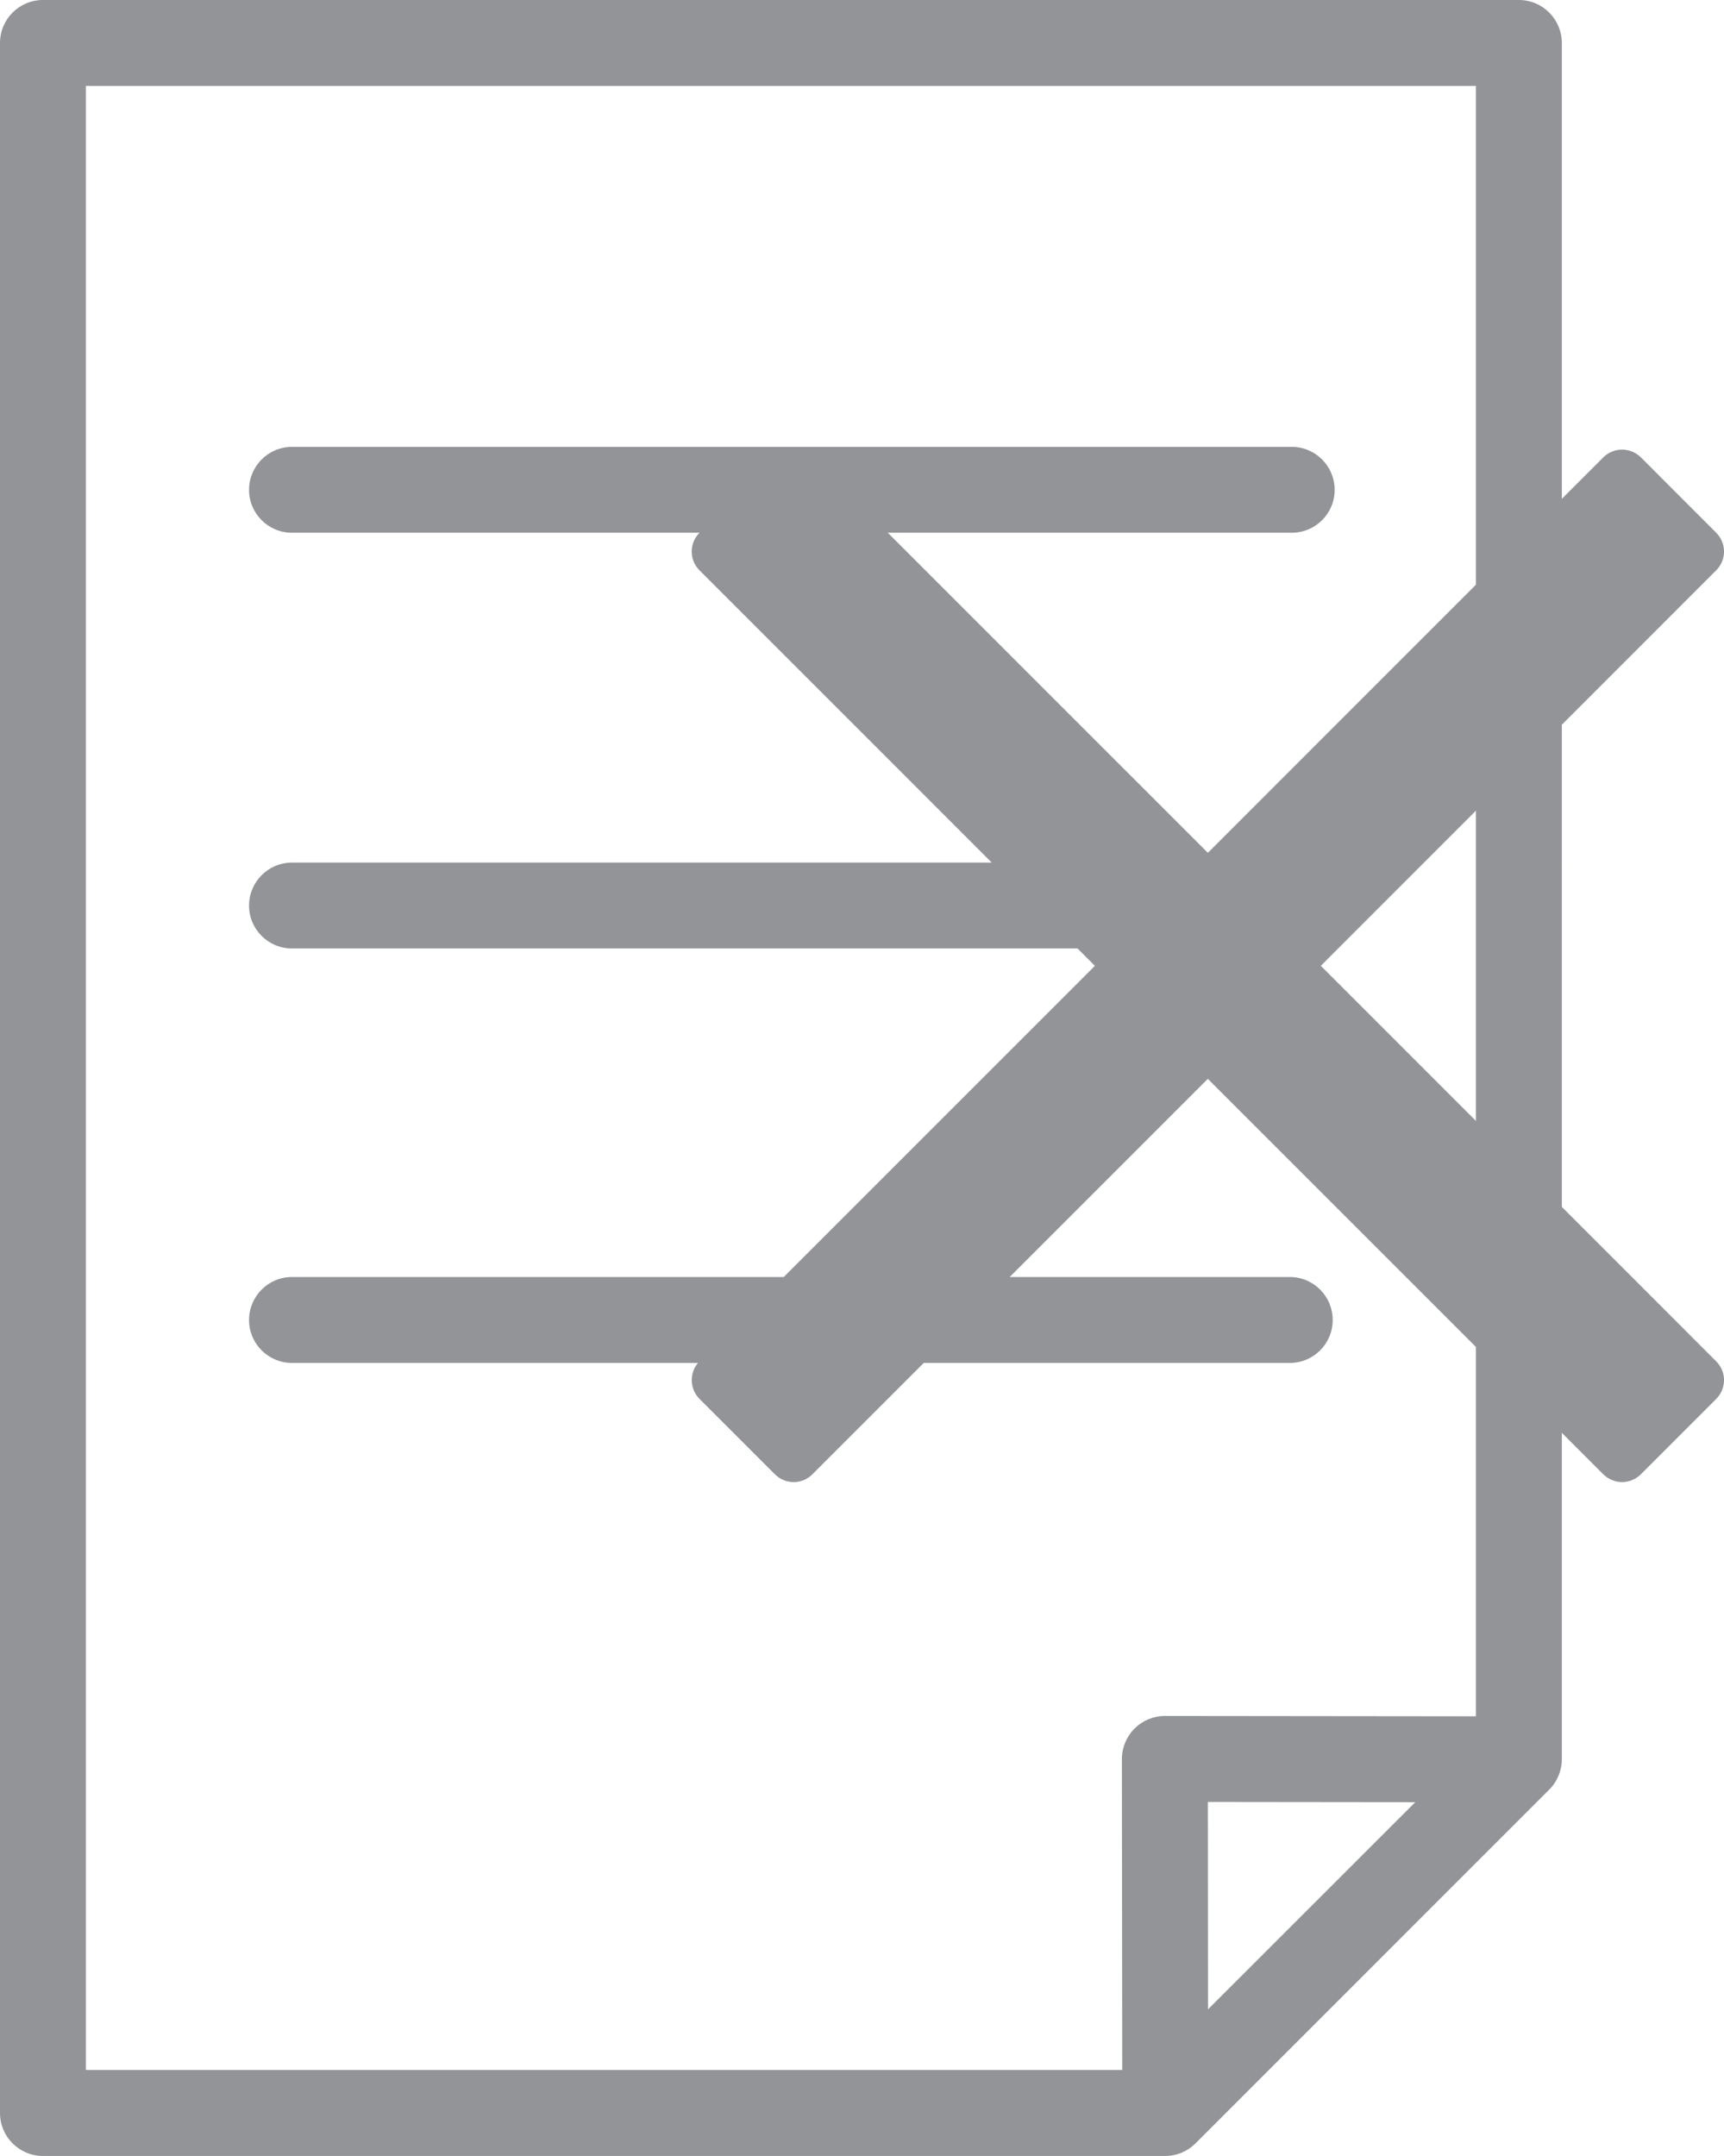 <?xml version="1.0" encoding="utf-8"?>
<!-- Generator: Adobe Illustrator 16.0.0, SVG Export Plug-In . SVG Version: 6.00 Build 0)  -->
<!DOCTYPE svg PUBLIC "-//W3C//DTD SVG 1.1//EN" "http://www.w3.org/Graphics/SVG/1.1/DTD/svg11.dtd">
<svg version="1.1" id="Layer_1" xmlns="http://www.w3.org/2000/svg" xmlns:xlink="http://www.w3.org/1999/xlink" x="0px" y="0px"
	 width="30.757px" height="38.457px" viewBox="0 0 30.757 38.457" enable-background="new 0 0 30.757 38.457" xml:space="preserve">
<g>
	<path fill="#929497" d="M5.209,9.503h17.532h0.269h0.035c0.423,0,0.766-0.342,0.766-0.765s-0.343-0.767-0.766-0.767H23.01h-0.269
		H5.209c-0.423,0-0.766,0.344-0.766,0.767S4.786,9.503,5.209,9.503 M5.209,16.919H23.01c0.424,0,0.766-0.342,0.766-0.765
		s-0.342-0.767-0.766-0.767H5.209c-0.423,0-0.766,0.344-0.766,0.767S4.786,16.919,5.209,16.919 M27.098,0H0.766
		C0.343,0,0,0.343,0,0.767v36.925c0,0.422,0.343,0.766,0.766,0.766h20.022c0.203,0,0.397-0.081,0.541-0.225l6.31-6.31
		c0.144-0.144,0.225-0.339,0.225-0.542V0.767C27.863,0.343,27.52,0,27.098,0 M21.552,35.842l-0.003-3.699l3.7,0.004L21.552,35.842z
		 M26.331,30.615l-5.548-0.006h-0.001c-0.203,0-0.398,0.082-0.542,0.225c-0.143,0.144-0.225,0.339-0.225,0.543l0.006,5.547H1.532
		V1.533h24.799V30.615z M5.209,24.312H23.01c0.424,0,0.766-0.343,0.766-0.766s-0.342-0.767-0.766-0.767H5.209
		c-0.423,0-0.766,0.344-0.766,0.767S4.786,24.312,5.209,24.312"/>
	<path fill="#929497" d="M19.174,17.588l-6.694,6.694c-0.093,0.093-0.139,0.214-0.139,0.336c0,0.121,0.046,0.243,0.139,0.336
		l1.343,1.343c0.186,0.187,0.487,0.187,0.672,0l4.679-4.679l4.75-4.75l6.693-6.694c0.187-0.186,0.187-0.486,0-0.672l-1.342-1.343
		c-0.187-0.185-0.488-0.185-0.672,0l-4.68,4.679"/>
	<path fill="#929497" d="M21.908,19.604l6.694,6.693c0.093,0.093,0.214,0.14,0.336,0.14c0.121,0,0.243-0.047,0.337-0.14l1.342-1.342
		c0.187-0.187,0.187-0.487,0-0.672l-4.678-4.68l-4.751-4.751L14.495,8.16c-0.185-0.186-0.486-0.186-0.671,0l-1.344,1.342
		c-0.186,0.186-0.186,0.487,0,0.672l4.679,4.679"/>
</g>
</svg>
